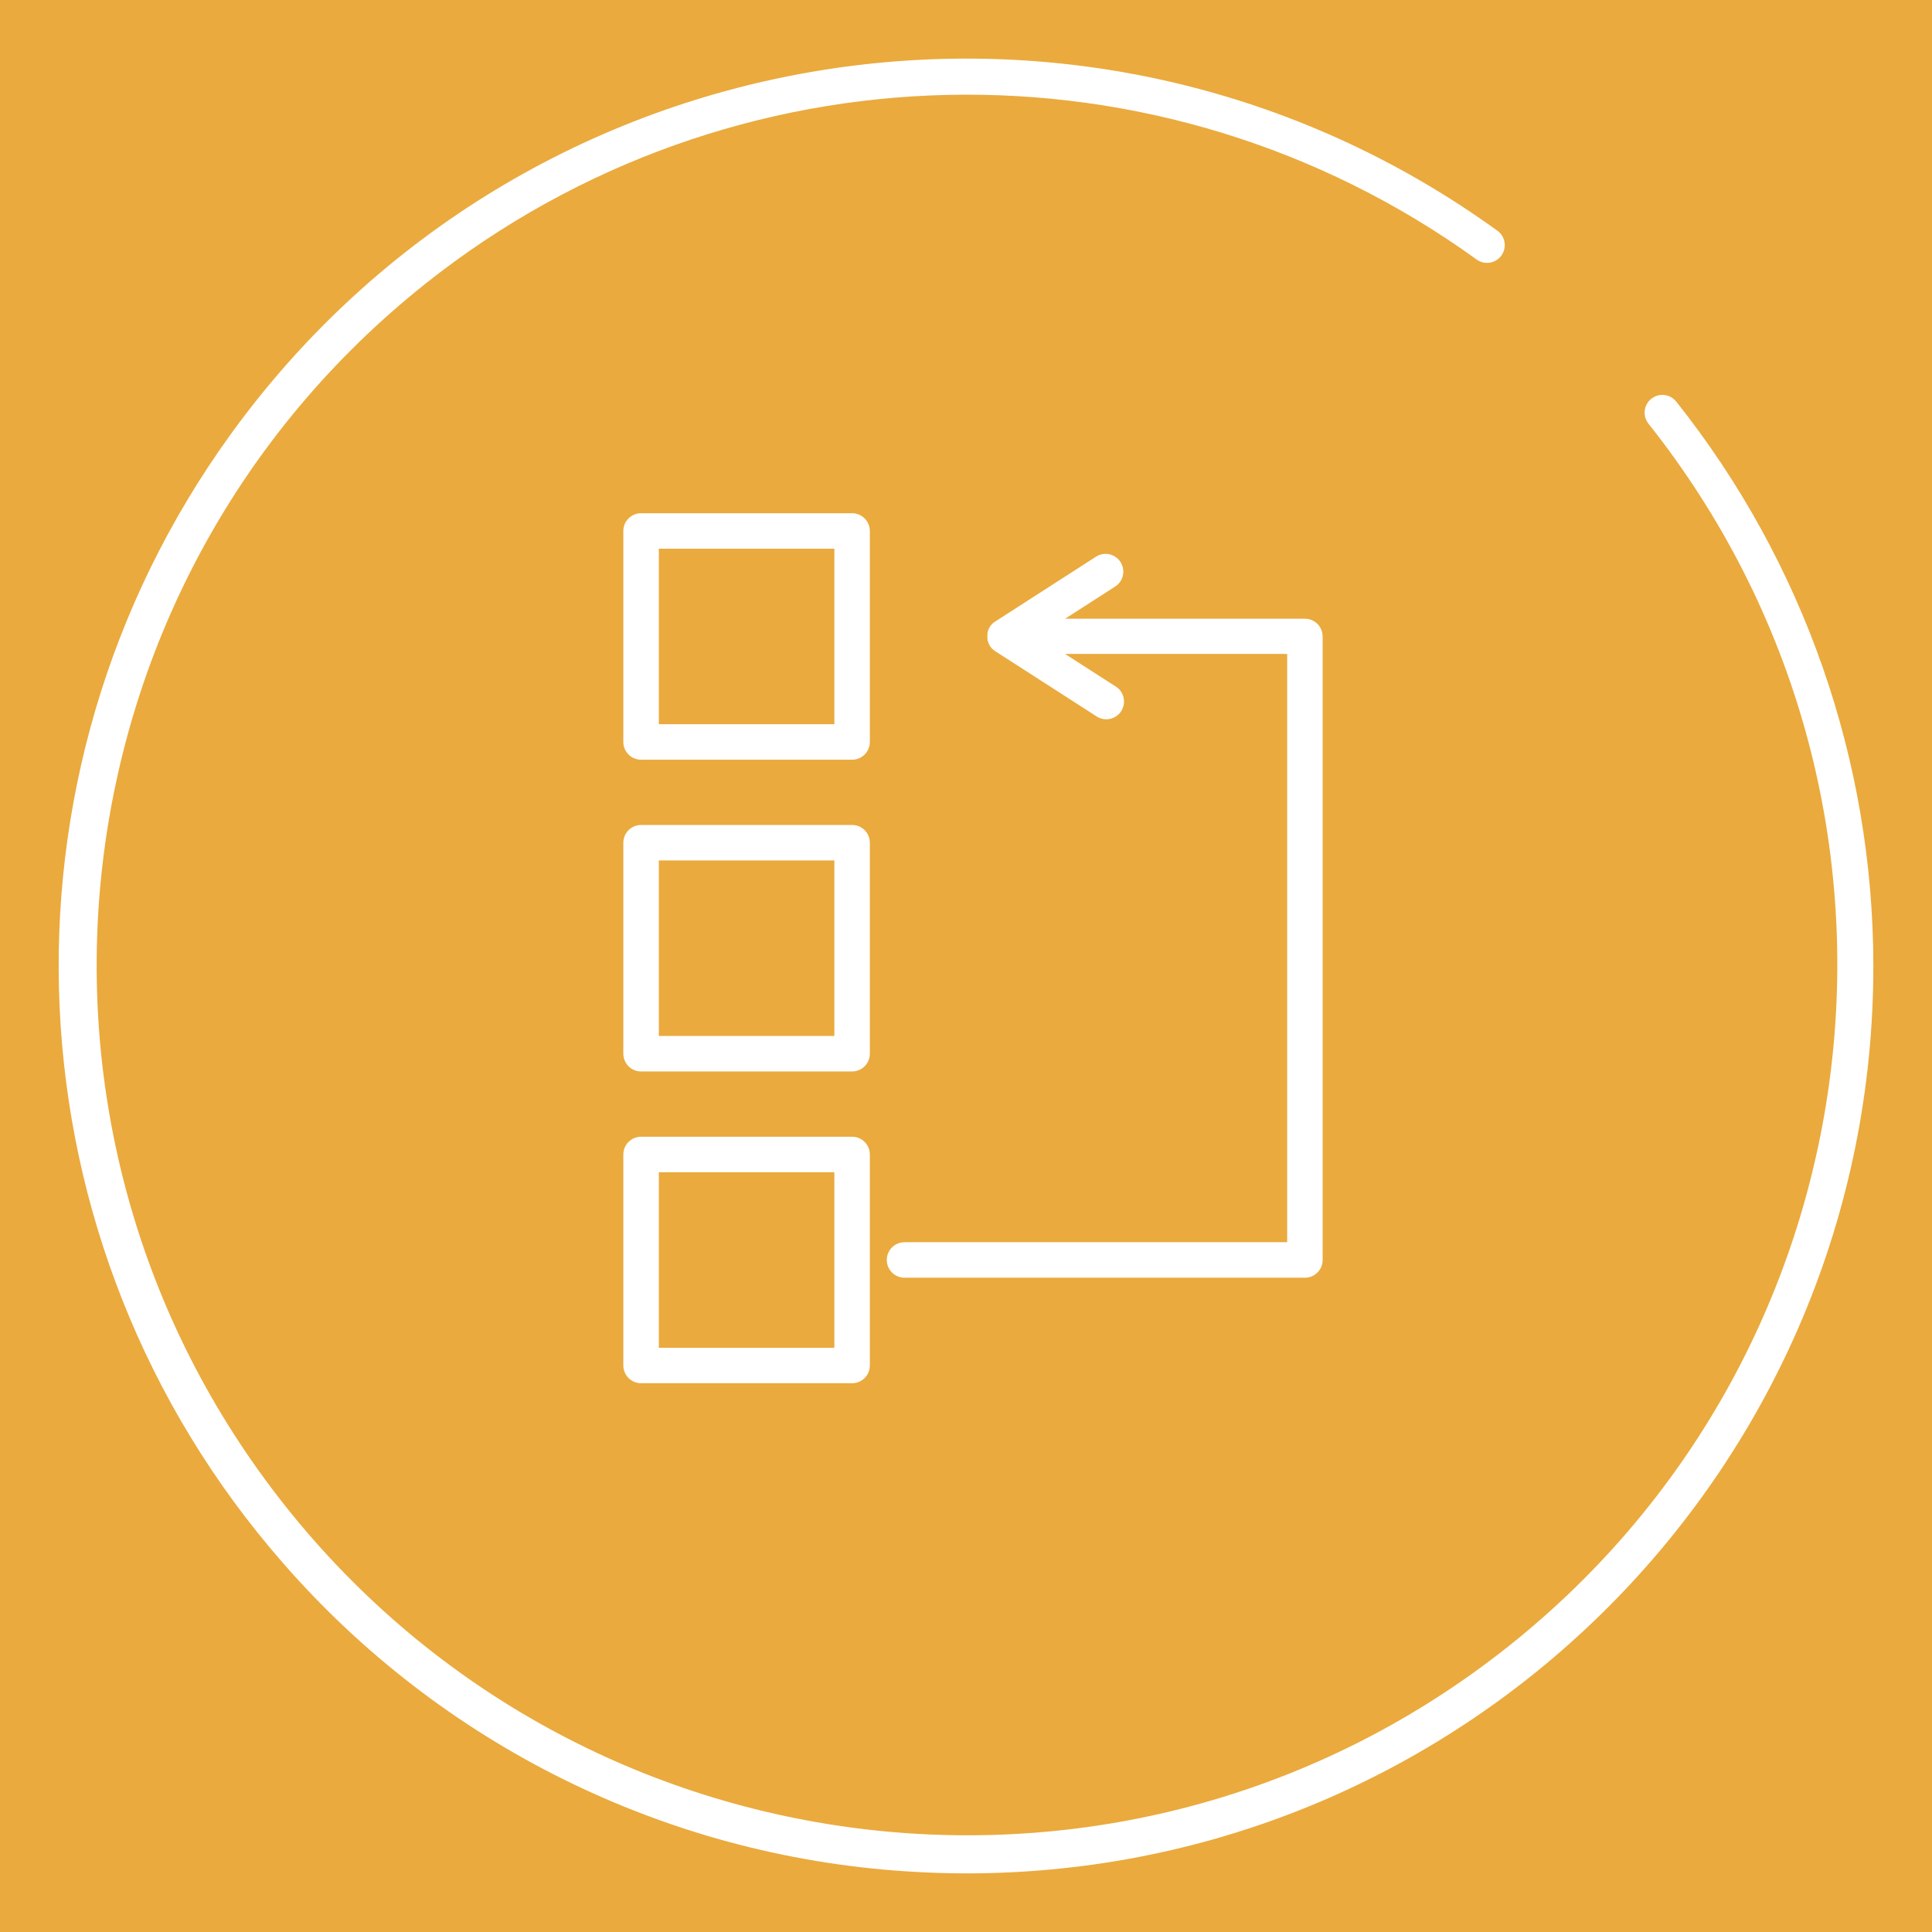 <svg xmlns="http://www.w3.org/2000/svg" width="150" height="150" viewBox="0 0 150 150"><g id="a" data-name="Sok"><rect x="-7.019" y="-2.488" width="170.008" height="156.458" fill="#eaaa3d"></rect></g><g id="ao" data-name="Projekthantering"><g><path d="m67.534,41.224c0-.761-.617-1.378-1.378-1.378h-16.382c-.761,0-1.378.617-1.378,1.378v16.383c0,.761.617,1.378,1.378,1.378h16.382c.761,0,1.378-.617,1.378-1.378v-16.383Zm-2.756,15.005h-13.626v-13.627h13.627v13.627Z" fill="#fff"></path><path d="m67.534,65.428c0-.761-.617-1.378-1.378-1.378h-16.382c-.761,0-1.378.617-1.378,1.378v16.383c0,.761.617,1.378,1.378,1.378h16.382c.761,0,1.378-.617,1.378-1.378v-16.383Zm-2.756,15.005h-13.626v-13.627h13.627v13.627Z" fill="#fff"></path><path d="m66.156,88.255h-16.382c-.761,0-1.378.617-1.378,1.378v16.383c0,.761.617,1.378,1.378,1.378h16.382c.761,0,1.378-.617,1.378-1.378v-16.383c0-.761-.617-1.378-1.378-1.378Zm-1.378,16.383h-13.626v-13.627h13.627v13.627Z" fill="#fff"></path><path d="m70.227,96.446c-.761,0-1.378.617-1.378,1.378s.617,1.378,1.378,1.378h31.085c.761,0,1.378-.617,1.378-1.378v-48.408c0-.761-.617-1.378-1.378-1.378h-18.617l3.914-2.516c.63-.427.795-1.284.368-1.914-.412-.609-1.23-.787-1.858-.404l-7.855,5.053-.011.008-.015.01c-.021.014-.041.03-.062.045l-.036.028h-.008l-.052.048-.041.037h0l-.04.044c-.015.017-.03.033-.045.05l-.007.01-.029.039c-.014.019-.029.039-.043.058l-.01.017-.008.011-.018.03c-.011.018-.023.036-.033.055l-.011.023c-.008.017-.017.034-.025.051h0c0,.014-.014.028-.019.041l-.011.028c-.008.019-.015.04-.022.061v.01l-.01.026-.008.03c0,.022-.012.044-.017.066s0,.022-.008.033v.03c0,.022-.007.044-.011.066s0,.026,0,.04v.139c0,.017,0,.008,0,.012v.192c0,.014,0,.044.011.066v.03c0,.011,0,.022.008.033s.011.044.018.066l.008.03.01.026v.01c.007.021.014.04.022.061l.011.028c0,.014.014.028.019.041h0c.008.017.015.034.025.051l.011.023c.01.018.022.036.033.055l.018.03v.008l.011.018c.019.029.041.056.063.084l.017.022.01.011h0c.017.019.033.036.05.054l.028.03.028.025.039.034.037.032.044.033.041.032.026.018.011.008,7.855,5.053c.63.427,1.487.262,1.914-.368.427-.63.262-1.487-.368-1.914-.018-.012-.037-.024-.056-.036l-3.914-2.516h17.242v45.671h-29.707Z" fill="#fff"></path><path d="m21.972,121.354c12.276,14.086,29.659,22.699,48.303,23.932,1.619.109,3.232.164,4.84.164,38.9-.057,70.388-31.639,70.331-70.539-.023-15.879-5.412-31.285-15.291-43.716-.466-.602-1.331-.713-1.933-.247-.602.466-.713,1.331-.247,1.933.008.01.015.02.023.029,23.202,29.228,18.317,71.73-10.911,94.932-29.228,23.202-71.73,18.317-94.932-10.911C-1.047,87.704,3.838,45.201,33.066,21.999c23.708-18.82,57.04-19.577,81.578-1.851.616.446,1.478.308,1.924-.308.446-.616.308-1.478-.308-1.924h0C84.741-4.879,40.711,2.193,17.916,33.712-1.316,60.303.367,96.653,21.972,121.354Z" fill="#fff"></path></g></g></svg>
